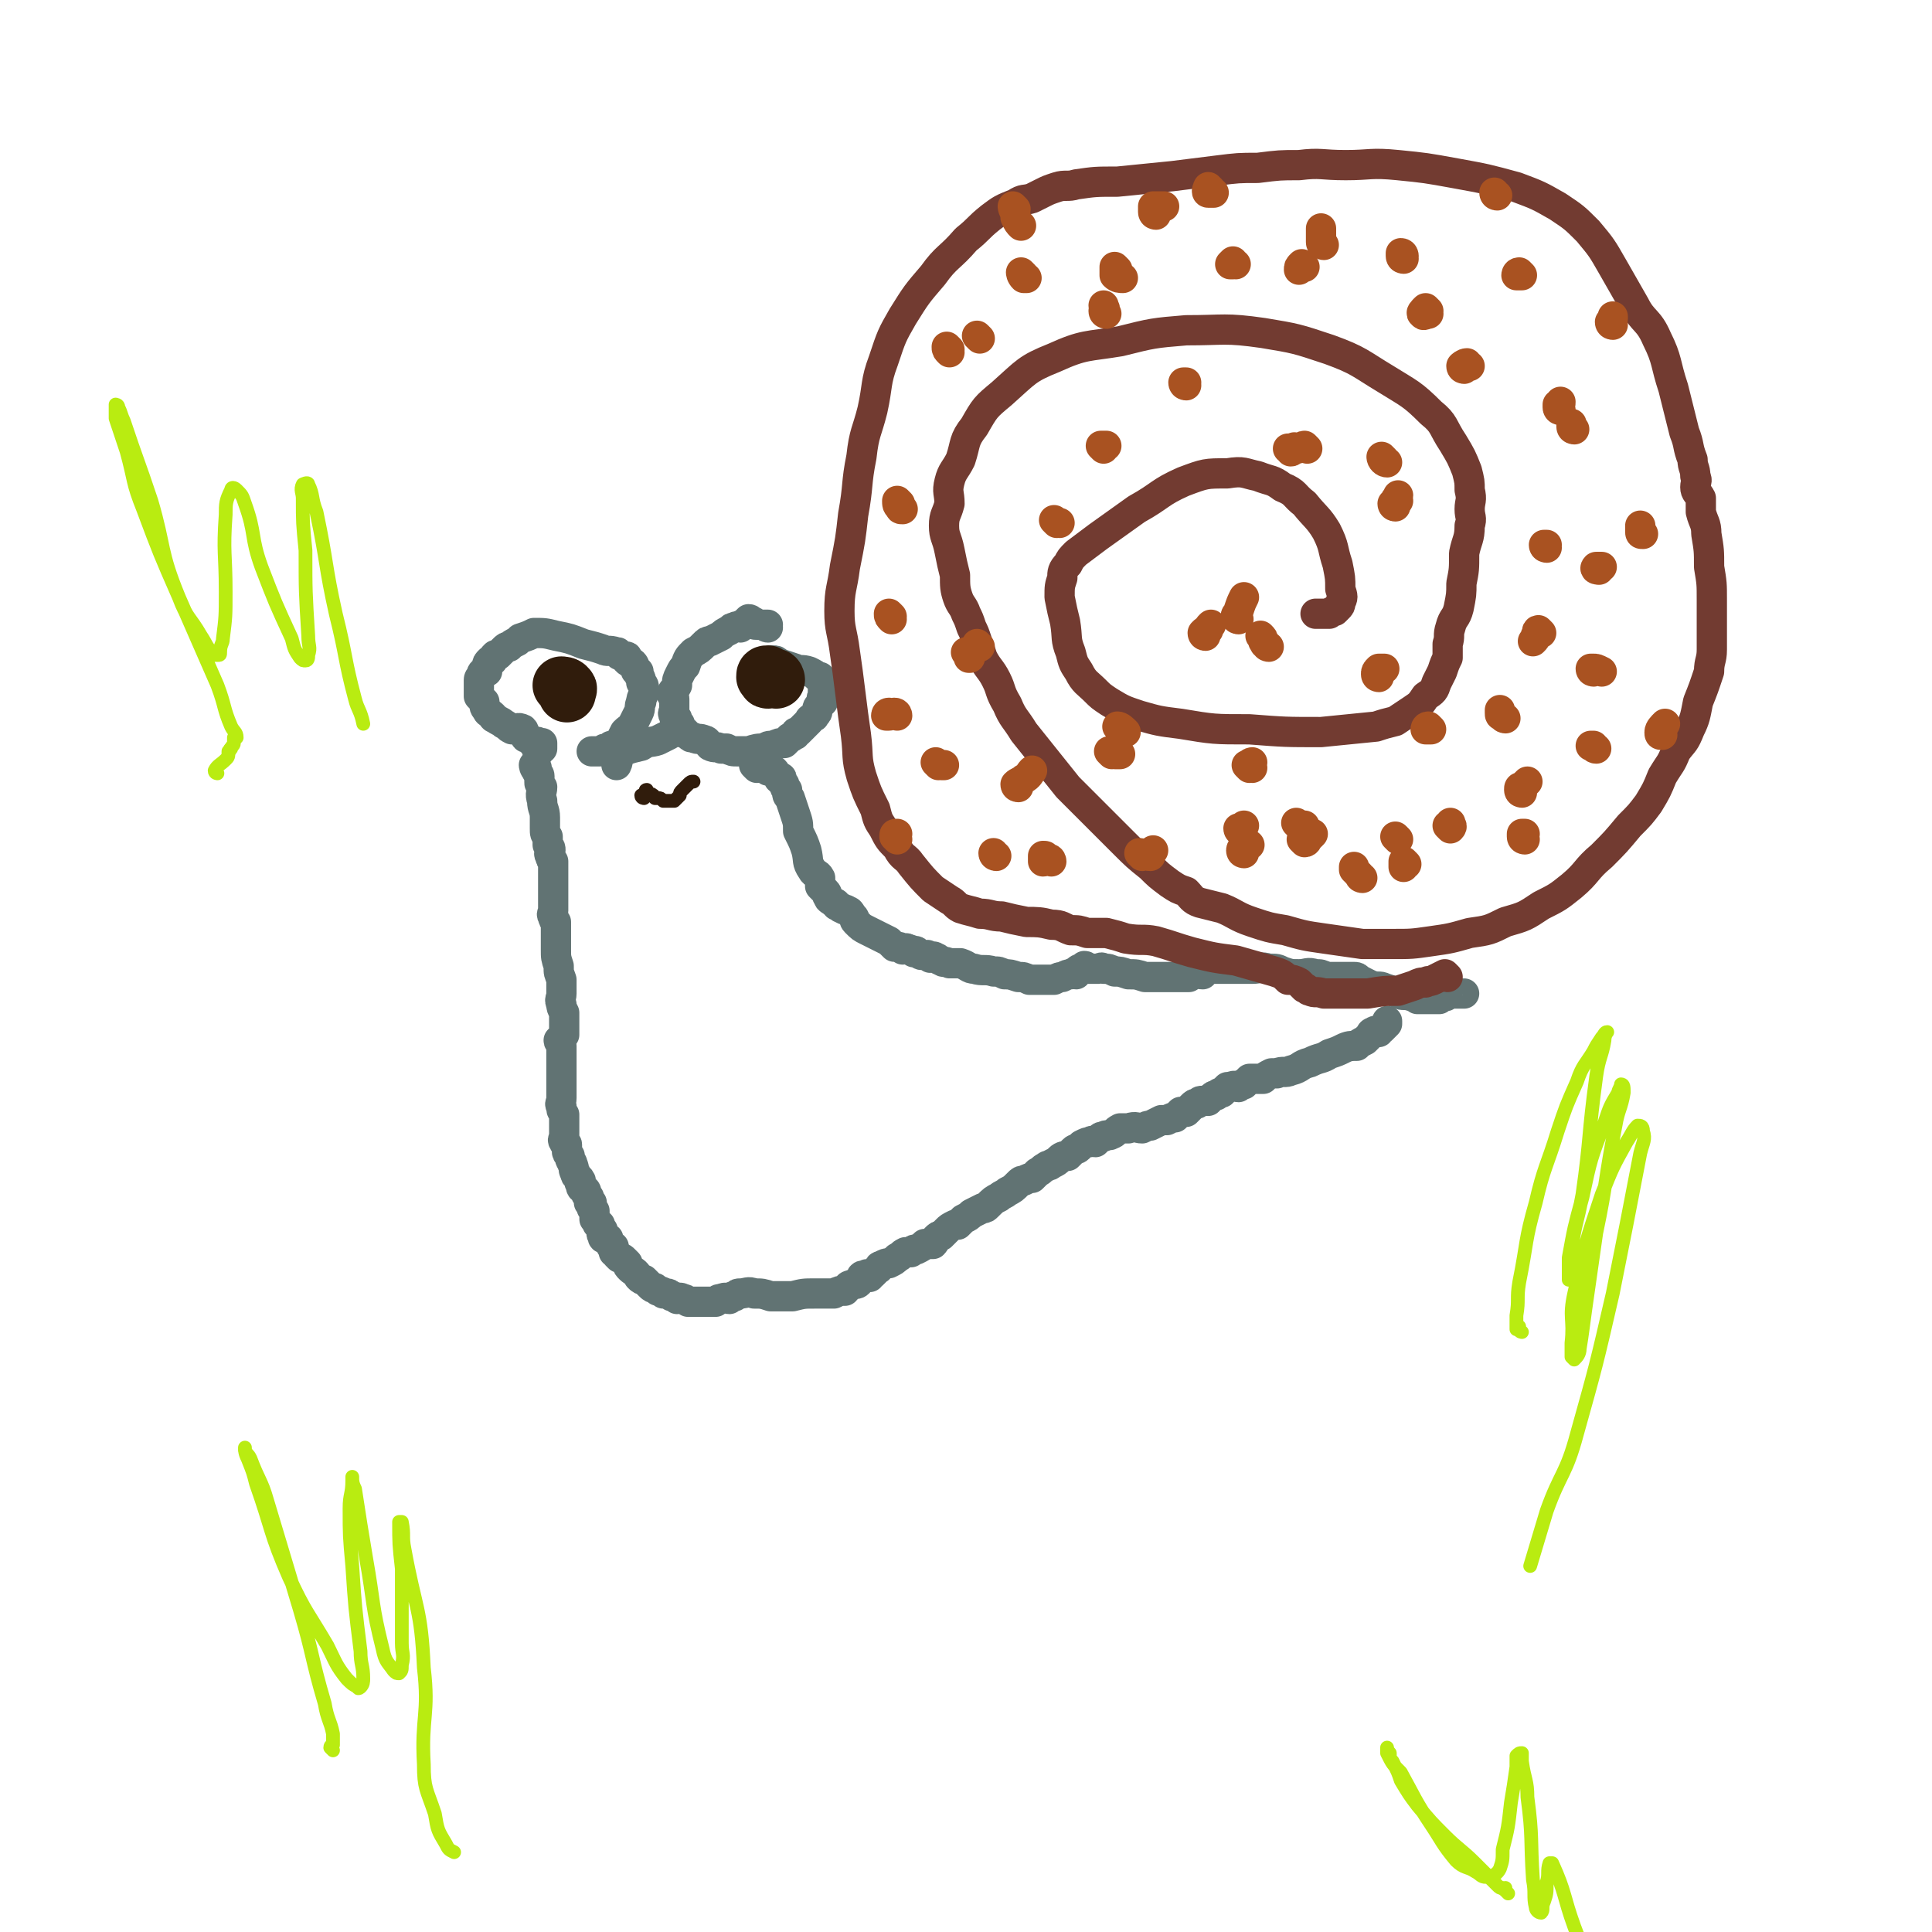 <svg viewBox='0 0 702 702' version='1.1' xmlns='http://www.w3.org/2000/svg' xmlns:xlink='http://www.w3.org/1999/xlink'><g fill='none' stroke='#617373' stroke-width='11' stroke-linecap='round' stroke-linejoin='round'><path d='M196,273c0,0 -1,0 -1,-1 0,0 2,0 2,0 0,-1 0,-1 0,-2 -1,0 -1,0 -1,0 -1,-1 -1,0 -2,0 -1,0 0,-1 -1,-1 -1,-1 -1,-1 -2,-1 -1,-1 0,-2 -1,-3 -2,-1 -2,0 -4,0 -2,-1 -1,-1 -3,-2 -1,-1 -2,-1 -3,-2 -1,0 -1,-1 -1,-1 -1,-1 -2,-1 -2,-2 -1,-1 -1,-1 -1,-3 -1,-1 -1,-1 -2,-2 0,0 0,-1 0,-1 0,-1 0,-1 0,-2 0,-1 0,-1 0,-2 0,0 0,0 0,-1 0,-1 1,-1 1,-2 0,0 0,0 0,0 0,-1 1,-1 2,-1 0,-1 -1,-1 0,-2 0,-1 0,-1 1,-2 0,0 0,0 1,0 0,-1 0,-1 1,-2 1,0 1,0 1,0 1,-1 1,-1 2,-2 1,-1 1,-1 2,-1 1,-1 1,-1 3,-2 1,-1 1,-1 1,-1 3,-1 3,-1 5,-2 4,0 4,0 8,1 5,1 5,1 10,3 4,1 4,1 7,2 2,1 2,0 5,1 1,0 0,0 1,1 1,0 1,0 2,1 0,0 1,-1 1,0 0,0 -1,1 0,1 0,1 1,0 2,1 1,1 0,1 1,2 0,1 0,1 1,1 0,2 1,2 1,4 1,1 1,1 1,3 0,2 -1,2 -1,4 -1,2 0,2 -1,4 -1,2 -1,2 -2,4 -1,2 -1,1 -3,3 -1,2 -1,2 -2,4 -1,1 -1,1 -3,1 -1,1 -1,1 -2,1 -1,0 -1,1 -2,1 0,0 0,0 -1,0 -1,0 -1,0 -2,0 '/><path d='M279,228c0,0 -1,0 -1,-1 0,0 1,0 1,0 0,0 -1,0 -1,0 0,0 0,0 -1,0 0,0 0,0 0,0 -1,0 -1,0 -2,0 -1,0 -1,0 -1,-1 -1,0 -1,-1 -2,-1 -1,1 -1,1 -2,2 -1,0 -1,0 -1,1 -1,0 -1,-1 -2,0 -1,0 -1,0 -2,1 -2,1 -2,1 -3,2 -2,1 -2,1 -4,2 -1,0 -1,0 -2,1 -2,2 -2,2 -4,3 -2,2 -2,2 -3,5 -1,1 -1,1 -2,3 -1,2 -1,2 -1,4 -1,2 -1,1 -2,3 0,1 1,1 1,2 0,1 0,1 0,2 0,1 0,1 0,2 0,1 -1,1 0,2 0,1 0,1 1,1 0,1 0,1 1,2 0,1 0,1 1,2 1,1 1,1 2,2 1,1 1,1 2,1 2,1 2,0 4,1 1,0 1,1 2,2 2,1 2,0 4,1 1,0 1,0 2,0 2,1 2,1 4,1 2,0 2,0 4,0 3,-1 3,-1 6,-1 1,-1 1,-1 3,-1 2,-1 2,-1 4,-1 1,-1 1,-1 2,-2 1,0 1,-1 2,-1 0,-1 0,-1 1,-1 1,-1 1,-1 2,-2 1,-1 1,-1 2,-2 0,0 0,-1 1,-1 0,-1 1,0 1,-1 1,-1 1,-1 1,-2 0,-1 0,-1 1,-2 0,0 0,0 1,-1 0,-1 -1,-1 0,-2 0,-1 0,-1 0,-2 0,-1 0,-1 1,-1 0,-1 0,-2 0,-2 -1,-1 -1,-1 -2,-2 0,0 0,0 -1,0 -1,-1 -1,-1 -3,-2 -3,-1 -3,0 -5,-1 -3,-1 -3,-1 -6,-2 -1,-1 -1,-1 -2,-1 0,0 0,0 -1,0 '/><path d='M247,266c0,0 0,-1 -1,-1 0,0 0,1 -1,1 0,0 0,0 0,0 -1,0 -1,0 -2,1 -2,1 -2,1 -4,2 -3,1 -3,0 -6,2 -4,1 -5,1 -8,3 -1,1 0,2 -1,4 '/><path d='M195,279c0,0 -1,-1 -1,-1 0,0 0,1 1,2 0,1 1,1 1,2 0,1 0,1 0,2 0,1 0,1 1,2 0,2 -1,2 0,5 0,3 1,3 1,6 0,2 0,2 0,4 0,2 0,2 1,3 0,2 0,2 0,3 1,1 1,1 1,2 0,1 -1,1 0,2 0,1 0,1 1,2 0,0 0,0 0,1 0,1 0,1 0,2 0,1 0,1 0,3 0,1 0,1 0,2 0,1 0,1 0,2 0,2 0,2 0,3 0,1 0,1 0,2 0,1 0,1 0,2 0,0 0,0 0,1 0,1 -1,1 0,2 0,1 0,1 1,2 0,1 0,1 0,2 0,0 0,0 0,1 0,2 0,2 0,3 0,2 0,2 0,4 0,3 0,3 1,6 0,3 0,2 1,5 0,2 0,2 0,5 0,2 -1,2 0,4 0,1 0,1 1,3 0,1 0,1 0,3 0,0 0,0 0,0 0,1 0,1 0,2 0,1 0,1 0,2 0,0 0,0 0,1 -1,1 -1,1 -2,2 0,1 1,1 1,2 0,1 0,1 0,2 0,2 0,2 0,3 0,2 0,2 0,3 0,2 0,2 0,3 0,2 0,2 0,4 0,2 0,2 0,4 0,2 -1,2 0,3 0,2 0,1 1,3 0,2 0,2 0,3 0,2 0,2 0,3 0,1 0,1 0,2 0,1 -1,1 0,2 0,1 1,0 1,1 0,1 0,1 0,1 0,1 0,1 0,1 0,1 0,1 1,2 0,2 1,2 1,3 1,2 0,2 1,3 0,2 1,1 2,3 0,0 -1,1 0,1 0,1 0,2 1,2 0,1 1,0 1,1 0,0 0,0 0,1 0,0 0,0 1,1 0,1 0,1 0,1 0,0 0,0 0,1 0,0 0,0 1,0 0,1 0,1 0,1 0,0 0,0 0,1 0,0 0,0 1,1 0,1 0,1 0,2 0,0 0,0 0,1 0,0 0,0 1,1 0,1 0,1 1,1 0,1 0,1 1,2 0,1 -1,1 0,2 0,1 0,1 1,1 0,0 0,-1 1,0 0,0 0,1 1,2 0,1 0,1 1,1 0,1 0,1 0,2 1,0 0,0 1,1 0,0 0,0 1,1 1,0 1,0 2,1 0,0 0,0 1,1 0,1 0,1 1,2 1,1 2,1 3,3 1,1 1,1 2,1 1,1 1,1 2,2 1,1 1,1 2,1 0,0 0,0 1,1 1,0 1,0 2,1 0,0 0,-1 0,0 1,0 1,0 1,0 1,0 1,0 2,1 1,0 1,0 2,1 1,0 1,-1 2,0 1,0 1,0 2,1 1,0 1,0 2,0 2,0 2,0 3,0 1,0 1,0 3,0 1,0 1,0 2,0 1,-1 1,-1 2,-1 2,-1 2,0 3,0 1,-1 1,-1 2,-1 1,-1 1,-1 2,-1 2,0 3,-1 5,0 3,0 3,0 6,1 4,0 4,0 8,0 4,-1 4,-1 8,-1 4,0 4,0 7,0 2,-1 2,-1 4,-1 1,-1 1,-2 2,-2 2,-1 2,0 3,-1 1,-1 0,-1 1,-2 0,-1 1,0 2,-1 0,0 0,1 1,1 0,-1 0,-1 1,-1 1,-1 1,-1 2,-2 1,0 0,-1 1,-1 2,-1 2,-1 3,-1 2,-1 2,-1 3,-2 2,-1 1,-1 3,-2 1,0 1,0 2,0 1,-1 1,-1 2,-1 2,-1 2,-1 3,-2 1,0 2,0 3,0 1,-1 1,-2 1,-2 1,-1 1,-1 2,-1 1,-1 1,-1 2,-2 1,-1 1,-1 3,-2 1,0 1,0 1,0 1,-1 1,-1 2,-2 2,-1 2,-1 3,-2 2,-1 2,-1 4,-2 1,0 1,0 2,-1 2,-2 2,-2 4,-3 1,-1 2,-1 3,-2 2,-1 2,-1 4,-3 1,-1 1,-1 2,-1 2,-1 2,-1 3,-1 1,-1 1,-1 2,-2 2,-1 1,-1 3,-2 1,-1 1,0 2,-1 2,-1 2,-1 3,-2 1,-1 2,-1 3,-1 1,-1 1,-1 2,-2 1,-1 1,0 2,-1 1,-1 1,-1 1,-1 2,-1 2,-1 3,-1 1,-1 1,0 2,0 1,-1 1,-1 1,-1 1,-1 1,-1 2,-1 1,-1 2,0 3,-1 1,0 1,-1 3,-2 2,0 2,0 3,0 3,-1 3,0 5,0 2,-1 2,-1 3,-1 2,-1 2,-1 4,-2 1,0 1,0 2,0 2,-1 2,-1 3,-1 1,-1 1,-1 2,-2 1,0 1,0 2,0 1,-1 1,-1 2,-2 1,-1 1,-1 2,-1 1,-1 1,-1 2,-1 1,0 1,0 2,0 1,-1 1,-1 1,-1 1,-1 1,-1 2,-1 1,-1 1,-1 2,-1 1,-1 1,-1 2,-2 0,0 0,0 1,0 2,-1 2,0 3,0 1,-1 1,-1 2,-1 1,-1 1,-1 2,-2 1,0 1,0 2,0 1,0 1,0 3,0 1,-1 1,-1 3,-2 1,0 1,0 2,0 2,-1 3,0 5,-1 4,-1 3,-2 7,-3 4,-2 4,-1 7,-3 3,-1 3,-1 5,-2 2,-1 3,-1 5,-1 1,-1 1,-1 3,-2 1,-1 1,-1 2,-2 0,0 0,-1 1,-1 1,-1 1,0 2,0 1,-1 0,-1 1,-1 1,-1 1,-1 2,-2 0,0 0,0 0,-1 0,0 0,0 0,0 '/><path d='M275,279c0,0 -1,-1 -1,-1 1,0 2,0 3,1 1,0 1,0 2,1 1,0 1,-1 2,0 1,0 0,1 1,1 0,0 0,0 1,1 0,0 0,0 0,1 1,0 1,-1 1,0 0,0 -1,0 0,1 0,0 0,0 1,1 0,1 0,1 1,2 0,2 0,2 1,3 1,3 1,3 2,6 1,3 1,3 1,6 2,4 2,4 3,7 1,4 0,4 2,7 1,2 2,1 3,3 0,1 0,1 0,3 1,1 1,1 2,2 1,1 0,1 1,2 0,1 1,1 2,2 0,0 1,0 1,1 1,0 1,1 2,1 1,1 1,0 2,1 1,0 1,1 2,2 1,1 0,1 1,2 2,2 2,2 4,3 2,1 2,1 4,2 2,1 2,1 4,2 1,1 1,1 2,2 2,0 2,0 3,1 1,0 1,-1 2,0 1,0 1,0 2,1 0,0 1,-1 1,0 1,0 1,1 2,1 0,0 0,0 1,0 0,0 0,0 1,0 0,0 0,0 1,1 1,0 1,-1 2,0 1,0 1,1 2,1 1,1 1,0 3,1 2,0 2,0 4,0 3,1 3,2 5,2 3,1 4,0 7,1 2,0 2,0 4,1 2,0 2,0 5,1 2,0 2,0 4,1 3,0 3,0 6,0 1,0 1,0 3,0 2,-1 2,-1 3,-1 2,-1 2,-1 3,-1 1,-1 1,0 2,0 0,-1 0,-1 0,-1 1,-1 1,-1 2,-1 1,0 1,-1 1,-1 1,0 1,1 1,1 2,0 2,0 4,0 1,0 1,-1 2,0 2,0 2,0 4,1 2,0 2,0 5,1 3,0 3,0 6,1 3,0 3,0 6,0 2,0 2,0 4,0 1,0 1,0 3,0 1,0 1,0 3,0 1,-1 1,-1 2,-2 1,0 1,1 3,1 0,0 0,-1 1,-1 1,-1 1,-1 3,-1 1,0 1,0 3,0 2,0 2,0 5,0 3,0 3,0 6,0 3,0 3,-1 6,0 3,0 3,0 5,1 3,1 3,1 6,1 3,0 3,-1 6,0 2,0 2,0 4,1 1,0 1,0 3,0 1,0 1,0 2,0 1,0 1,0 2,0 1,0 1,0 2,0 0,0 0,0 0,0 1,0 1,0 1,0 1,0 1,0 2,1 2,1 2,1 4,2 3,1 3,0 5,1 3,1 3,1 5,2 2,1 2,0 5,1 1,0 1,0 2,1 1,0 2,0 3,0 1,0 1,0 2,0 1,0 1,0 1,0 1,0 1,0 2,0 0,-1 0,-1 0,-2 1,0 1,1 2,1 1,0 1,-1 1,-1 0,0 0,-1 1,-1 0,0 0,1 0,1 1,0 1,0 1,0 1,0 1,0 2,0 1,0 1,0 2,0 0,0 0,0 0,0 '/></g>
<g fill='none' stroke='#723B31' stroke-width='11' stroke-linecap='round' stroke-linejoin='round'><path d='M526,355c0,0 -1,-1 -1,-1 -2,1 -2,1 -4,2 -2,1 -2,0 -3,1 -2,0 -2,0 -4,1 -3,1 -3,1 -6,2 -5,0 -5,0 -11,1 -5,0 -5,0 -11,0 -2,0 -2,0 -5,0 -3,-1 -3,0 -5,-1 -1,0 -1,-1 -2,-1 -1,-1 -1,-1 -2,-2 -2,-1 -2,-1 -4,-1 -2,-2 -2,-2 -5,-3 -7,-2 -7,-2 -14,-4 -8,-1 -8,-1 -16,-3 -7,-2 -6,-2 -13,-4 -5,-1 -5,0 -11,-1 -3,-1 -3,-1 -7,-2 -3,0 -3,0 -7,0 -3,-1 -3,-1 -6,-1 -3,-1 -3,-2 -7,-2 -4,-1 -5,-1 -9,-1 -5,-1 -5,-1 -9,-2 -4,0 -4,-1 -8,-1 -3,-1 -4,-1 -7,-2 -2,-1 -2,-2 -4,-3 -3,-2 -3,-2 -6,-4 -4,-4 -4,-4 -8,-9 -2,-3 -3,-2 -5,-6 -3,-3 -3,-3 -5,-7 -2,-3 -2,-3 -3,-7 -3,-6 -3,-6 -5,-12 -2,-7 -1,-7 -2,-15 -1,-7 -1,-7 -2,-15 -1,-8 -1,-8 -2,-15 -1,-8 -2,-8 -2,-15 0,-8 1,-8 2,-16 2,-10 2,-10 3,-19 2,-11 1,-11 3,-21 1,-9 2,-9 4,-17 2,-9 1,-10 4,-18 3,-9 3,-9 7,-16 5,-8 5,-8 11,-15 5,-7 6,-6 12,-13 5,-4 4,-4 9,-8 4,-3 4,-3 9,-5 3,-2 3,-1 6,-2 2,-1 2,-1 4,-2 2,-1 2,-1 5,-2 3,-1 4,0 7,-1 7,-1 7,-1 15,-1 10,-1 10,-1 20,-2 8,-1 8,-1 16,-2 8,-1 8,-1 15,-1 8,-1 8,-1 15,-1 8,-1 8,0 17,0 9,0 9,-1 19,0 10,1 10,1 21,3 11,2 11,2 22,5 8,3 8,3 15,7 6,4 6,4 11,9 5,6 5,6 9,13 4,7 4,7 8,14 3,6 5,5 8,12 4,8 3,9 6,18 2,8 2,8 4,16 2,5 1,5 3,10 0,3 1,3 1,6 1,2 0,2 0,4 0,2 1,2 2,4 0,2 0,3 0,5 1,4 2,4 2,8 1,6 1,6 1,12 1,6 1,6 1,12 0,4 0,4 0,9 0,2 0,2 0,4 0,3 0,3 0,5 0,4 -1,4 -1,8 -2,6 -2,6 -4,11 -1,5 -1,6 -3,10 -2,5 -2,4 -5,8 -2,5 -2,4 -5,9 -2,5 -2,5 -5,10 -3,4 -3,4 -7,8 -5,6 -5,6 -10,11 -6,5 -5,6 -11,11 -5,4 -5,4 -11,7 -6,4 -6,4 -13,6 -6,3 -6,3 -13,4 -7,2 -7,2 -14,3 -7,1 -7,1 -14,1 -5,0 -5,0 -11,0 -7,-1 -7,-1 -14,-2 -7,-1 -7,-1 -14,-3 -6,-1 -6,-1 -12,-3 -6,-2 -6,-3 -11,-5 -4,-1 -4,-1 -8,-2 -3,-1 -3,-2 -5,-4 -3,-1 -3,-1 -6,-3 -4,-3 -4,-3 -7,-6 -5,-4 -5,-4 -10,-9 -5,-5 -5,-5 -10,-10 -5,-5 -5,-5 -10,-10 -4,-5 -4,-5 -8,-10 -4,-5 -4,-5 -8,-10 -3,-5 -4,-5 -6,-10 -3,-5 -2,-5 -4,-9 -2,-4 -3,-4 -5,-8 -1,-3 -1,-3 -2,-6 -1,-3 -1,-3 -2,-5 -1,-3 -1,-3 -2,-5 -1,-3 -2,-3 -3,-6 -1,-3 -1,-4 -1,-8 -1,-4 -1,-4 -2,-9 -1,-5 -2,-5 -2,-9 0,-4 1,-4 2,-8 0,-4 -1,-4 0,-8 1,-4 2,-4 4,-8 2,-6 1,-7 5,-12 4,-7 4,-7 10,-12 9,-8 9,-9 19,-13 11,-5 12,-4 24,-6 12,-3 12,-3 24,-4 14,0 14,-1 28,1 12,2 12,2 24,6 11,4 11,5 21,11 8,5 9,5 16,12 5,4 4,5 8,11 3,5 3,5 5,10 1,4 1,4 1,7 1,4 0,4 0,7 0,3 1,3 0,6 0,5 -1,5 -2,10 0,6 0,6 -1,11 0,4 0,4 -1,9 -1,4 -2,3 -3,7 -1,3 0,3 -1,6 0,3 0,3 0,5 -1,2 -1,2 -2,5 -1,2 -1,2 -2,4 -1,3 -1,3 -4,5 -2,3 -2,3 -5,5 -3,2 -3,2 -6,4 -4,1 -4,1 -7,2 -10,1 -10,1 -20,2 -13,0 -13,0 -26,-1 -13,0 -13,0 -25,-2 -8,-1 -8,-1 -15,-3 -6,-2 -6,-2 -11,-5 -3,-2 -3,-2 -5,-4 -3,-3 -4,-3 -6,-7 -2,-3 -2,-3 -3,-7 -2,-5 -1,-5 -2,-11 -1,-4 -1,-4 -2,-9 0,-4 0,-4 1,-7 0,-2 0,-3 2,-5 1,-2 1,-2 3,-4 4,-3 4,-3 8,-6 7,-5 7,-5 14,-10 9,-5 8,-6 17,-10 8,-3 8,-3 16,-3 6,-1 6,0 11,1 5,2 5,1 9,4 5,2 4,3 8,6 4,5 5,5 8,10 3,6 2,6 4,12 1,5 1,5 1,9 1,3 1,3 0,5 0,1 0,1 -1,2 0,0 0,0 -1,1 -1,0 -1,0 -2,1 -1,0 -1,0 -2,0 -1,0 -1,0 -3,0 0,0 0,0 0,0 '/></g>
<g fill='none' stroke='#301C0C' stroke-width='21' stroke-linecap='round' stroke-linejoin='round'><path d='M205,250c0,0 -1,-1 -1,-1 0,0 2,0 2,1 1,0 0,1 0,2 '/><path d='M282,247c0,0 0,-1 -1,-1 -1,0 -2,1 -2,1 -1,0 0,-1 0,-2 -1,0 -1,0 -1,1 '/></g>
<g fill='none' stroke='#301C0C' stroke-width='5' stroke-linecap='round' stroke-linejoin='round'><path d='M234,290c0,0 -1,0 -1,-1 0,0 2,0 2,0 0,-1 -1,-2 0,-2 0,0 0,1 1,2 0,0 1,-1 1,0 1,0 0,0 1,1 0,0 0,0 1,0 1,0 1,0 2,1 0,0 0,0 1,0 1,0 1,0 1,0 1,0 1,0 2,0 1,-1 1,-1 2,-2 0,-1 0,-1 1,-2 1,-1 1,-1 2,-2 1,-1 1,-1 2,-1 '/></g>
<g fill='none' stroke='#B9EC11' stroke-width='5' stroke-linecap='round' stroke-linejoin='round'><path d='M121,636c0,0 -1,-1 -1,-1 0,-1 1,-1 1,-1 0,0 0,0 0,-1 0,-1 0,-1 0,-3 -1,-5 -2,-5 -3,-11 -5,-17 -4,-17 -9,-34 -6,-20 -6,-20 -12,-40 -2,-7 -3,-7 -6,-15 -1,-2 -1,-1 -2,-3 0,-1 0,-1 0,-1 0,1 0,2 1,4 2,5 2,5 3,9 6,17 5,18 12,34 6,13 7,13 14,25 3,6 3,7 7,12 2,2 2,2 4,3 0,1 1,0 1,0 1,-1 1,-2 1,-3 0,-5 -1,-5 -1,-10 -2,-16 -2,-16 -3,-31 -1,-11 -1,-11 -1,-21 0,-5 1,-5 1,-10 0,-1 0,-2 0,-1 0,1 0,2 1,4 2,13 2,13 4,25 3,17 2,17 6,33 1,5 2,5 4,8 1,1 1,1 2,1 1,-1 1,-1 1,-3 1,-4 0,-4 0,-8 0,-14 0,-14 0,-27 -1,-9 -1,-9 -1,-17 0,0 1,0 1,0 1,5 0,5 1,10 4,22 6,21 7,43 2,17 -1,18 0,35 0,9 1,9 4,18 1,6 1,6 4,11 1,2 1,2 3,3 '/><path d='M553,484c0,0 -1,0 -1,-1 0,0 0,-1 0,-1 0,0 -1,1 -1,1 0,-1 0,-1 0,-2 0,-1 0,-1 0,-3 1,-6 0,-6 1,-12 3,-15 2,-15 6,-29 3,-13 4,-13 8,-26 3,-9 3,-9 7,-18 2,-6 3,-6 6,-11 1,-2 1,-2 3,-5 1,-1 1,-2 2,-2 0,0 -1,1 -1,3 -1,6 -2,6 -3,13 -3,22 -2,22 -5,43 -2,11 -3,11 -4,21 -1,4 -1,4 -1,8 0,1 0,2 0,2 0,0 0,-1 0,-3 0,-2 0,-2 0,-5 2,-11 2,-11 5,-22 3,-14 3,-14 8,-27 2,-6 2,-6 5,-11 0,-1 1,-2 1,-3 1,0 1,1 1,3 -1,6 -2,6 -3,12 -4,20 -3,20 -7,39 -2,14 -2,14 -4,28 -1,7 -1,8 -2,14 0,2 -1,3 -2,4 0,0 -1,-1 -1,-1 0,-2 0,-3 0,-5 1,-9 -1,-9 1,-18 4,-18 4,-18 10,-36 4,-10 4,-10 9,-19 2,-3 2,-4 4,-6 1,0 2,0 2,2 1,3 0,4 -1,8 -5,26 -5,26 -10,51 -6,26 -6,26 -13,51 -4,15 -6,14 -11,28 -3,10 -3,10 -6,20 '/><path d='M79,281c0,0 -1,0 -1,-1 1,-2 2,-2 4,-4 1,-1 1,-1 1,-3 1,0 0,-1 1,-1 0,-1 1,-1 1,-2 0,-1 0,-1 0,-2 0,0 1,0 1,0 0,-2 -1,-2 -2,-4 -3,-7 -2,-7 -5,-15 -7,-16 -7,-16 -14,-32 -7,-16 -7,-16 -13,-32 -4,-10 -3,-10 -6,-21 -2,-6 -2,-6 -4,-12 0,-2 0,-3 0,-5 0,0 1,0 1,1 1,2 1,3 2,5 5,15 5,14 10,29 5,17 3,18 10,35 3,8 4,7 8,14 2,3 2,4 4,6 0,1 1,1 2,1 1,0 1,0 1,-1 0,0 0,0 0,0 0,-3 1,-3 1,-5 1,-8 1,-8 1,-17 0,-14 -1,-14 0,-28 0,-4 0,-5 2,-9 0,-1 1,-1 2,0 2,2 2,2 3,5 4,11 2,12 6,23 5,13 5,13 11,26 1,4 1,4 3,7 1,1 1,1 2,1 1,0 1,-1 1,-2 1,-3 0,-3 0,-7 -1,-16 -1,-16 -1,-31 -1,-10 -1,-10 -1,-19 0,-2 -1,-3 0,-5 0,0 2,-1 2,0 2,4 1,5 3,10 4,19 3,19 7,37 4,16 3,16 7,31 1,4 2,4 3,9 '/><path d='M548,688c0,0 -1,-1 -1,-1 0,0 0,-1 0,-1 0,0 -1,1 -1,0 -1,0 -1,0 -2,-1 -1,-1 -1,-1 -2,-2 -3,-3 -3,-3 -6,-6 -5,-5 -6,-5 -11,-10 -5,-5 -5,-5 -10,-11 -3,-4 -3,-4 -6,-9 -1,-3 -1,-3 -3,-7 -1,-1 -1,-1 -1,-3 -1,-1 -1,-2 -1,-2 0,0 0,1 0,2 2,4 2,4 5,7 5,9 5,10 11,19 4,6 4,7 9,13 3,3 4,2 7,4 2,1 2,2 4,2 1,0 1,0 2,0 1,-1 2,-1 3,-3 1,-3 1,-3 1,-7 2,-8 2,-8 3,-17 1,-6 1,-6 2,-13 0,-2 0,-2 0,-4 1,-1 1,-1 2,-1 0,1 0,1 0,3 1,7 2,7 2,13 2,15 1,15 2,30 1,5 0,6 1,10 0,1 1,2 2,2 1,-1 0,-2 1,-4 1,-3 1,-3 1,-7 1,-3 0,-4 1,-7 0,0 1,0 1,0 5,11 4,12 8,23 3,8 3,8 6,15 '/></g>
<g fill='none' stroke='#A95221' stroke-width='11' stroke-linecap='round' stroke-linejoin='round'><path d='M440,69c0,0 -1,-1 -1,-1 0,0 -1,2 0,2 0,0 1,0 2,0 '/><path d='M532,134c0,0 -1,0 -1,-1 0,0 1,-1 2,-1 0,0 0,1 1,1 '/><path d='M560,230c0,0 -1,-1 -1,-1 -1,0 0,1 -1,2 0,1 0,1 -1,2 '/><path d='M527,301c0,0 -1,-1 -1,-1 0,0 1,1 1,1 1,-1 0,-1 0,-2 0,0 0,0 0,0 '/><path d='M438,231c0,0 -1,0 -1,-1 0,0 0,0 0,0 1,-1 1,-1 2,-1 0,-1 0,-1 1,-2 '/><path d='M501,246c0,0 -1,0 -1,-1 0,-1 0,-1 1,-2 1,0 1,0 2,0 '/><path d='M507,184c0,0 -1,0 -1,-1 0,0 1,0 2,-1 0,0 -1,0 -1,0 0,-1 1,-1 1,-2 0,0 0,0 0,0 '/><path d='M475,163c0,0 -1,-1 -1,-1 -1,0 -1,1 -3,1 0,0 -1,-1 -1,0 -1,0 0,1 -1,1 0,0 0,-1 -1,-1 0,0 0,0 0,0 '/><path d='M401,163c0,0 -1,-1 -1,-1 0,0 1,0 2,0 '/><path d='M384,190c0,0 -1,-1 -1,-1 0,0 1,1 2,1 0,0 0,0 0,0 '/><path d='M407,265c0,0 -1,-1 -1,-1 1,0 2,1 3,2 0,0 0,0 0,0 '/><path d='M474,306c0,0 -1,-1 -1,-1 0,0 1,1 1,1 1,0 1,-1 1,-1 1,-1 1,-1 2,-2 '/><path d='M554,305c0,0 -1,0 -1,-1 0,0 0,0 0,-1 1,0 1,0 1,0 '/><path d='M604,267c-1,0 -1,0 -1,-1 0,-1 1,-2 2,-3 '/><path d='M597,194c-1,0 -1,0 -1,-1 0,0 0,0 0,-1 0,0 0,0 0,-1 '/><path d='M567,149c0,0 -1,0 -1,-1 0,0 0,0 0,-1 1,0 1,0 1,-1 0,0 0,0 0,0 '/><path d='M519,113c0,0 -1,-1 -1,-1 -1,1 -2,2 -1,2 0,1 1,0 2,0 0,0 0,0 0,0 '/><path d='M402,114c0,0 -1,0 -1,-1 0,0 0,0 0,0 1,-1 0,-1 0,-2 '/><path d='M372,100c0,0 -1,-1 -1,-1 0,0 0,1 1,2 0,0 0,0 1,0 '/><path d='M356,123c0,0 -1,-1 -1,-1 '/><path d='M324,224c0,0 -1,-1 -1,-1 0,1 0,1 1,2 '/><path d='M341,278c0,0 -1,-1 -1,-1 0,0 1,1 2,1 0,0 0,0 1,0 '/><path d='M362,311c0,0 -1,0 -1,-1 0,0 0,0 0,0 '/><path d='M415,311c0,0 -1,-1 -1,-1 1,0 2,1 4,1 0,0 0,-1 1,-2 '/><path d='M472,300c0,0 -1,-1 -1,-1 0,0 1,1 2,1 1,0 1,0 1,0 '/><path d='M553,288c0,0 -1,0 -1,-1 0,-1 0,-1 1,-1 1,-1 1,-1 2,-2 '/><path d='M579,244c0,0 -1,0 -1,-1 0,0 0,0 1,0 1,0 1,0 3,1 '/><path d='M572,156c0,0 -1,0 -1,-1 0,0 0,0 0,-1 '/><path d='M544,71c0,0 -1,0 -1,-1 '/><path d='M474,97c0,0 -1,-1 -1,-1 -1,1 -1,1 -1,2 '/><path d='M406,98c0,0 -1,-1 -1,-1 0,1 0,3 0,3 1,1 2,1 3,1 0,0 0,0 0,0 '/><path d='M345,127c0,0 -1,-1 -1,-1 0,1 0,1 1,2 '/><path d='M327,183c0,0 -1,-1 -1,-1 0,1 0,2 1,2 0,1 0,1 1,1 '/><path d='M450,225c0,0 -1,0 -1,-1 0,-1 1,-1 1,-2 1,-3 1,-3 2,-5 '/><path d='M431,140c0,0 -1,0 -1,-1 0,0 1,0 1,0 '/><path d='M503,167c0,0 -1,-1 -1,-1 0,1 1,2 2,2 0,0 0,0 0,0 '/><path d='M461,235c0,0 -1,0 -1,-1 -1,0 0,0 -1,-1 0,-1 0,-1 -1,-2 '/><path d='M452,310c0,0 -1,0 -1,-1 0,-1 1,-1 2,-2 1,0 1,0 1,0 0,0 0,0 0,0 '/><path d='M511,314c0,0 -1,-1 -1,-1 0,0 0,2 0,2 0,0 0,-1 0,-2 '/><path d='M520,265c0,0 -1,-1 -1,-1 -1,0 -1,1 -1,1 0,0 1,0 2,0 '/><path d='M580,272c0,0 -1,0 -1,-1 -1,0 -1,0 -1,0 1,0 1,1 2,1 '/><path d='M581,207c0,0 -2,0 -1,-1 0,0 1,0 2,0 0,0 0,0 0,0 '/><path d='M562,199c0,0 -1,0 -1,-1 0,0 0,0 1,0 0,0 0,0 0,0 '/><path d='M586,118c0,0 -1,0 -1,-1 0,0 1,0 1,-1 0,0 0,-1 0,-1 '/><path d='M553,100c0,0 -1,-1 -1,-1 -1,0 -1,1 -1,1 0,0 1,0 2,0 '/><path d='M481,89c0,0 -1,0 -1,-1 0,0 0,0 0,-1 0,0 0,0 0,-1 0,-2 0,-2 0,-3 '/><path d='M510,94c0,0 -1,0 -1,-1 0,0 0,0 0,-1 1,0 1,1 1,1 '/><path d='M420,78c0,0 -1,0 -1,-1 0,-1 0,-1 0,-2 1,0 1,0 2,0 1,0 1,0 2,0 '/><path d='M449,96c0,0 -1,0 -1,-1 0,0 -1,1 -1,1 0,0 1,0 1,0 '/><path d='M369,76c0,0 -1,-1 -1,-1 0,1 1,2 1,4 1,2 1,2 2,3 '/><path d='M356,235c0,0 -1,-1 -1,-1 '/><path d='M326,260c0,0 0,-1 -1,-1 -1,0 -1,1 -2,1 0,0 -1,0 -1,0 0,0 0,-1 1,-1 '/><path d='M352,238c0,0 -1,-1 -1,-1 0,0 1,1 1,2 1,0 0,0 0,0 '/><path d='M382,313c0,0 0,-1 -1,-1 -1,0 -1,1 -2,1 0,-1 0,-2 0,-2 1,0 1,0 1,1 '/><path d='M370,286c0,0 -1,0 -1,-1 1,-1 2,-1 3,-2 2,-1 2,-2 3,-3 '/><path d='M326,305c0,0 0,0 -1,-1 0,0 0,0 0,0 0,-1 0,-1 1,-1 0,0 0,0 0,0 '/><path d='M404,274c0,0 -1,-1 -1,-1 0,0 1,1 2,1 1,0 1,0 2,0 '/><path d='M451,302c0,0 -1,0 -1,-1 0,0 1,0 2,-1 '/><path d='M454,279c0,0 -1,-1 -1,-1 0,0 1,1 2,1 0,0 -1,-1 -1,-1 0,-1 1,-1 1,-1 0,0 0,0 0,0 '/><path d='M508,305c0,0 -1,-1 -1,-1 '/><path d='M495,319c0,0 -1,0 -1,-1 -1,-1 -1,-1 -2,-2 0,-1 0,-1 0,-1 '/><path d='M547,261c0,0 -1,0 -1,-1 -1,0 -1,0 -1,-1 0,0 0,0 0,-1 '/></g>
</svg>